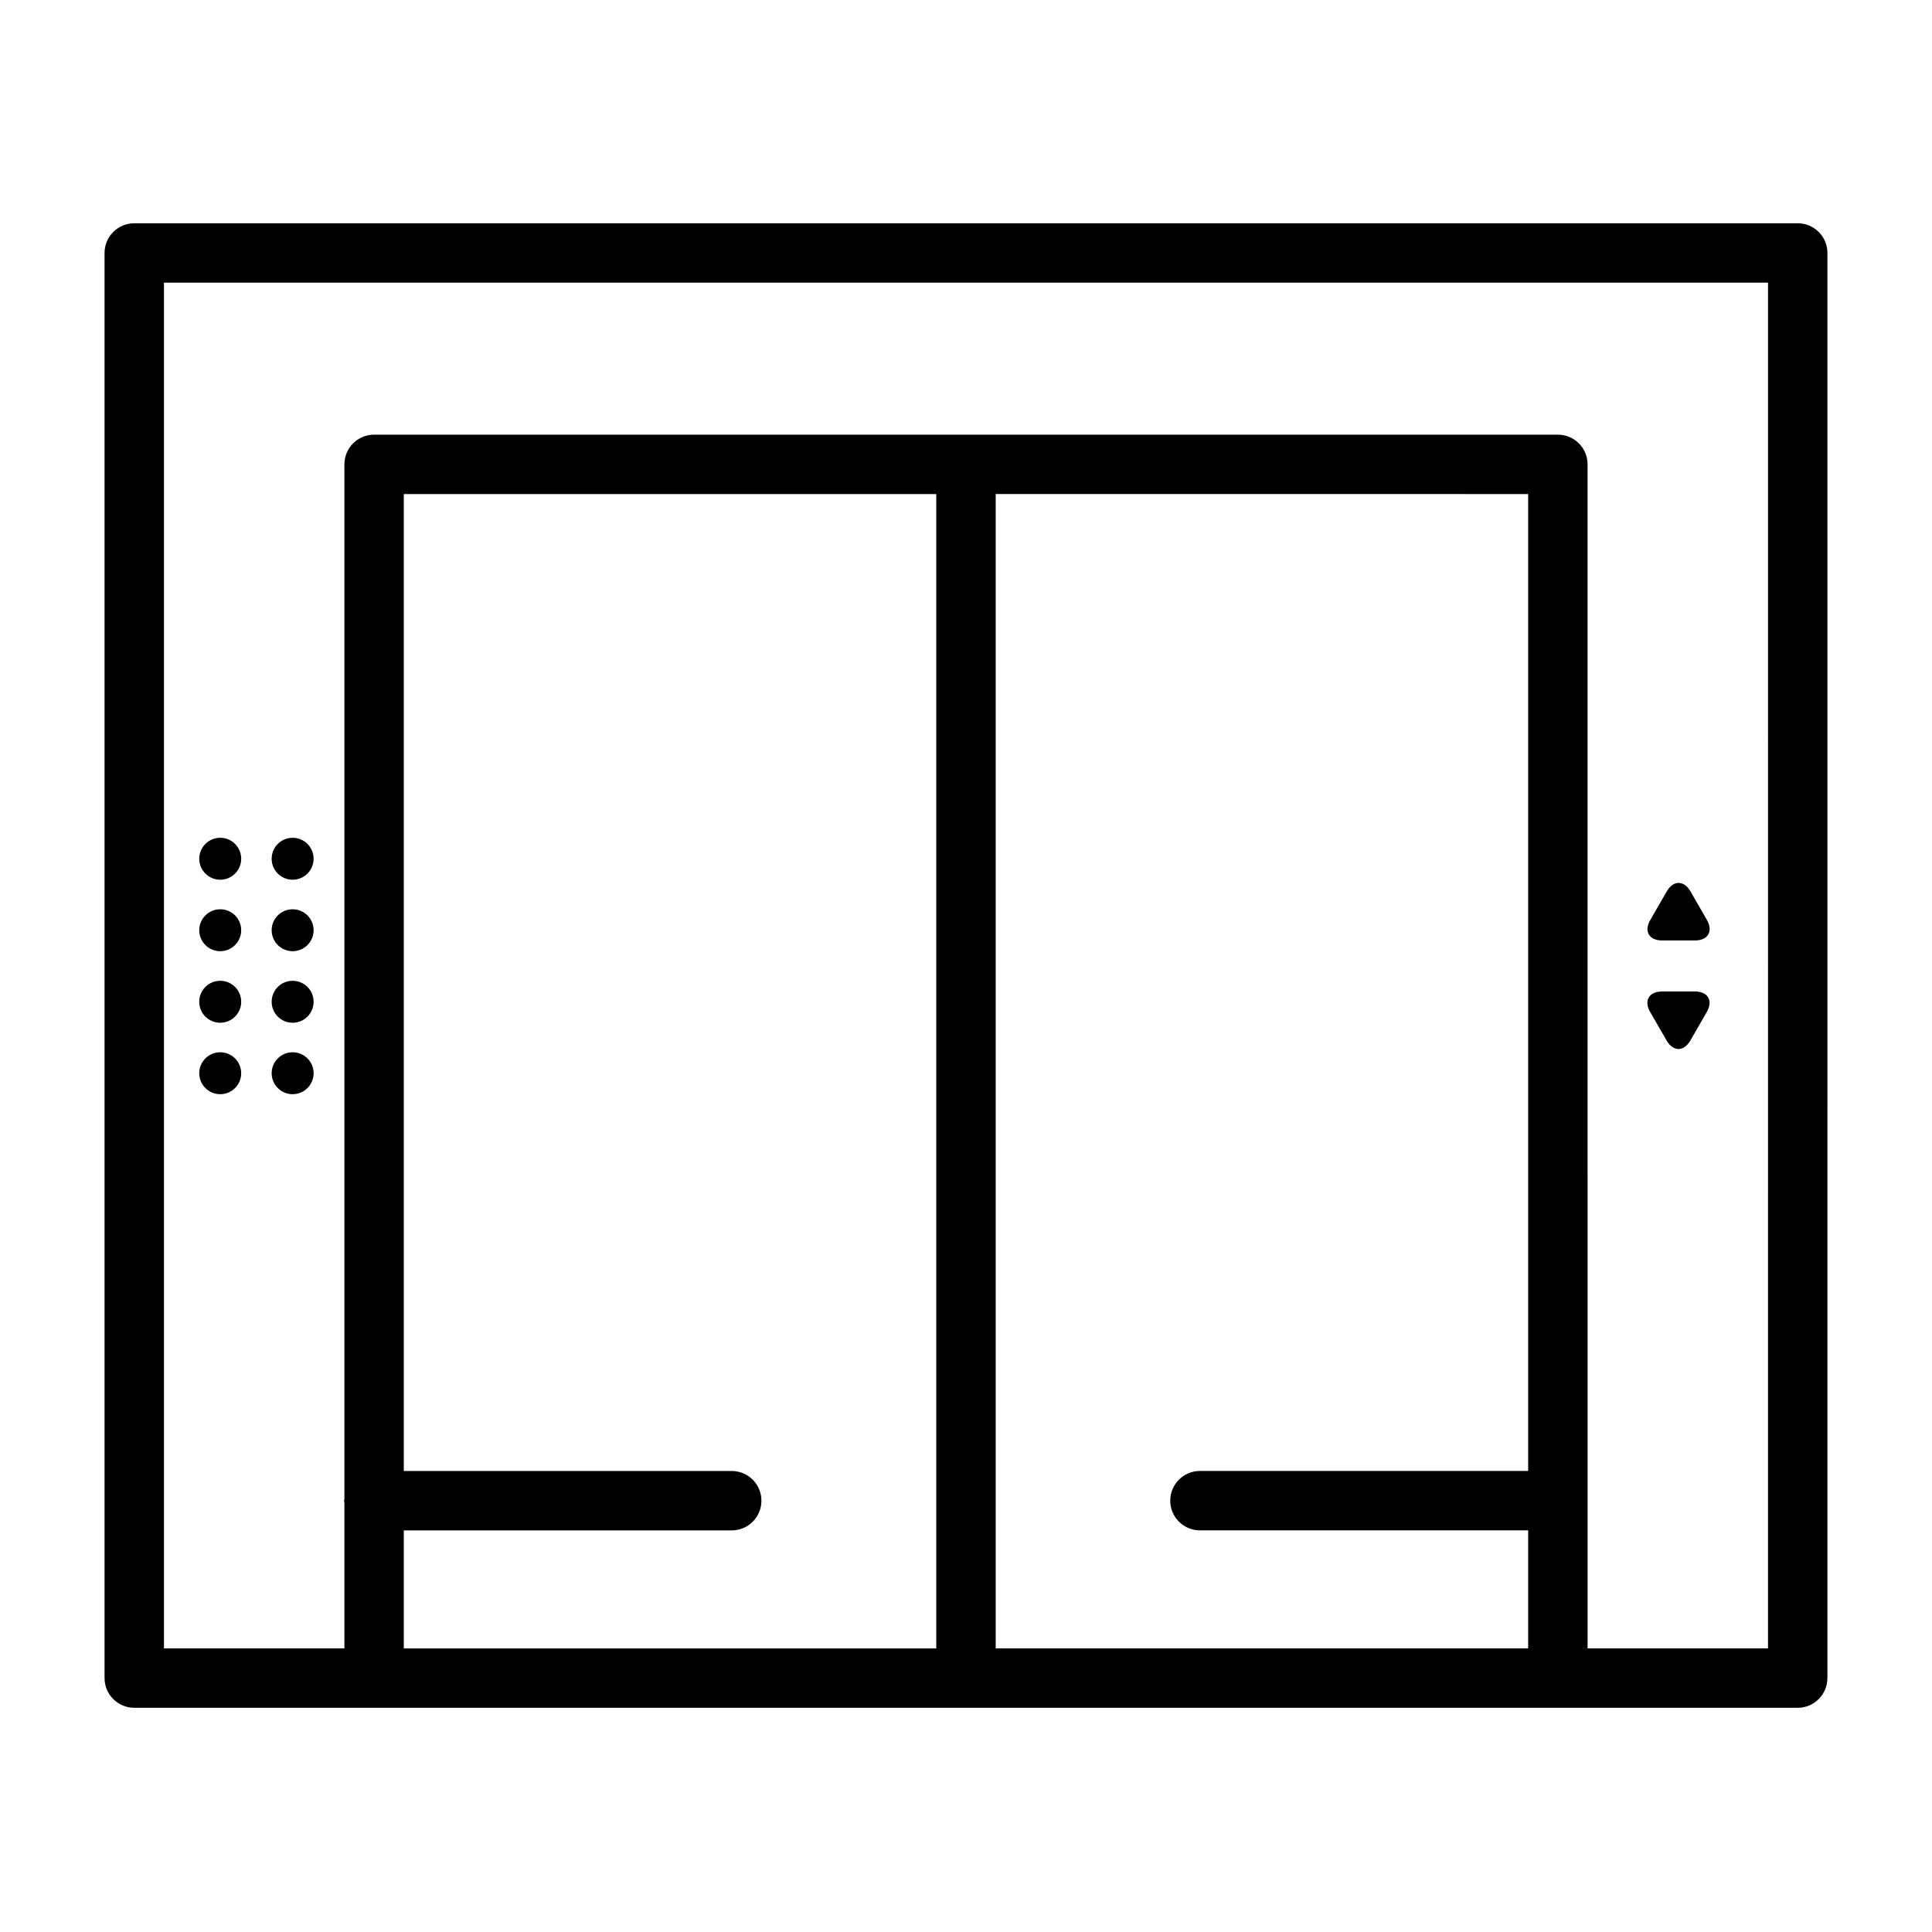 <?xml version="1.0" encoding="UTF-8"?>
<!-- Uploaded to: SVG Repo, www.svgrepo.com, Generator: SVG Repo Mixer Tools -->
<svg fill="#000000" width="800px" height="800px" version="1.1" viewBox="144 144 512 512" xmlns="http://www.w3.org/2000/svg">
 <g>
  <path d="m620.41 203.17h-440.83c-4.344 0-7.871 3.527-7.871 7.871v377.67c0 4.344 3.527 7.871 7.871 7.871h440.83c4.344 0 7.871-3.527 7.871-7.871l0.004-377.67c0-4.348-3.527-7.871-7.875-7.871zm-369.4 346.4h86.906c4.344 0 7.871-3.527 7.871-7.871s-3.527-7.871-7.871-7.871h-86.906v-258.89h141.11v305.91h-141.11zm297.97-274.64v258.89h-86.984c-4.344 0-7.871 3.527-7.871 7.871s3.527 7.871 7.871 7.871h86.984v31.27h-141.11v-305.91zm63.559 305.91h-47.812l-0.004-313.78c0-4.344-3.527-7.871-7.871-7.871h-313.71c-4.344 0-7.871 3.527-7.871 7.871v274.18c-0.016 0.156-0.094 0.301-0.094 0.457s0.078 0.301 0.094 0.457v38.684h-47.816v-361.93h425.09z"/>
  <path d="m207.92 371.58c0 3.066-2.488 5.555-5.559 5.555-3.07 0-5.559-2.488-5.559-5.555 0-3.07 2.488-5.559 5.559-5.559 3.07 0 5.559 2.488 5.559 5.559"/>
  <path d="m227.11 371.58c0 3.066-2.488 5.555-5.559 5.555-3.07 0-5.559-2.488-5.559-5.555 0-3.07 2.488-5.559 5.559-5.559 3.07 0 5.559 2.488 5.559 5.559"/>
  <path d="m207.92 390.52c0 3.07-2.488 5.559-5.559 5.559-3.07 0-5.559-2.488-5.559-5.559 0-3.066 2.488-5.555 5.559-5.555 3.07 0 5.559 2.488 5.559 5.555"/>
  <path d="m227.11 390.52c0 3.07-2.488 5.559-5.559 5.559-3.07 0-5.559-2.488-5.559-5.559 0-3.066 2.488-5.555 5.559-5.555 3.07 0 5.559 2.488 5.559 5.555"/>
  <path d="m207.92 409.48c0 3.07-2.488 5.559-5.559 5.559-3.07 0-5.559-2.488-5.559-5.559 0-3.07 2.488-5.559 5.559-5.559 3.07 0 5.559 2.488 5.559 5.559"/>
  <path d="m227.11 409.48c0 3.07-2.488 5.559-5.559 5.559-3.07 0-5.559-2.488-5.559-5.559 0-3.07 2.488-5.559 5.559-5.559 3.07 0 5.559 2.488 5.559 5.559"/>
  <path d="m207.92 428.42c0 3.066-2.488 5.555-5.559 5.555-3.07 0-5.559-2.488-5.559-5.555 0-3.07 2.488-5.559 5.559-5.559 3.07 0 5.559 2.488 5.559 5.559"/>
  <path d="m227.11 428.42c0 3.066-2.488 5.555-5.559 5.555-3.07 0-5.559-2.488-5.559-5.555 0-3.07 2.488-5.559 5.559-5.559 3.07 0 5.559 2.488 5.559 5.559"/>
  <path d="m584.49 393.23h8.691c3.481 0 4.894-2.457 3.148-5.465l-4.328-7.527c-1.73-3.008-4.566-3.008-6.297 0l-4.344 7.543c-1.77 2.992-0.352 5.449 3.129 5.449z"/>
  <path d="m585.67 419.74c1.73 3.008 4.566 3.008 6.297 0l4.344-7.543c1.73-2.992 0.332-5.449-3.148-5.449h-8.691c-3.481 0-4.894 2.457-3.148 5.465z"/>
 </g>
</svg>